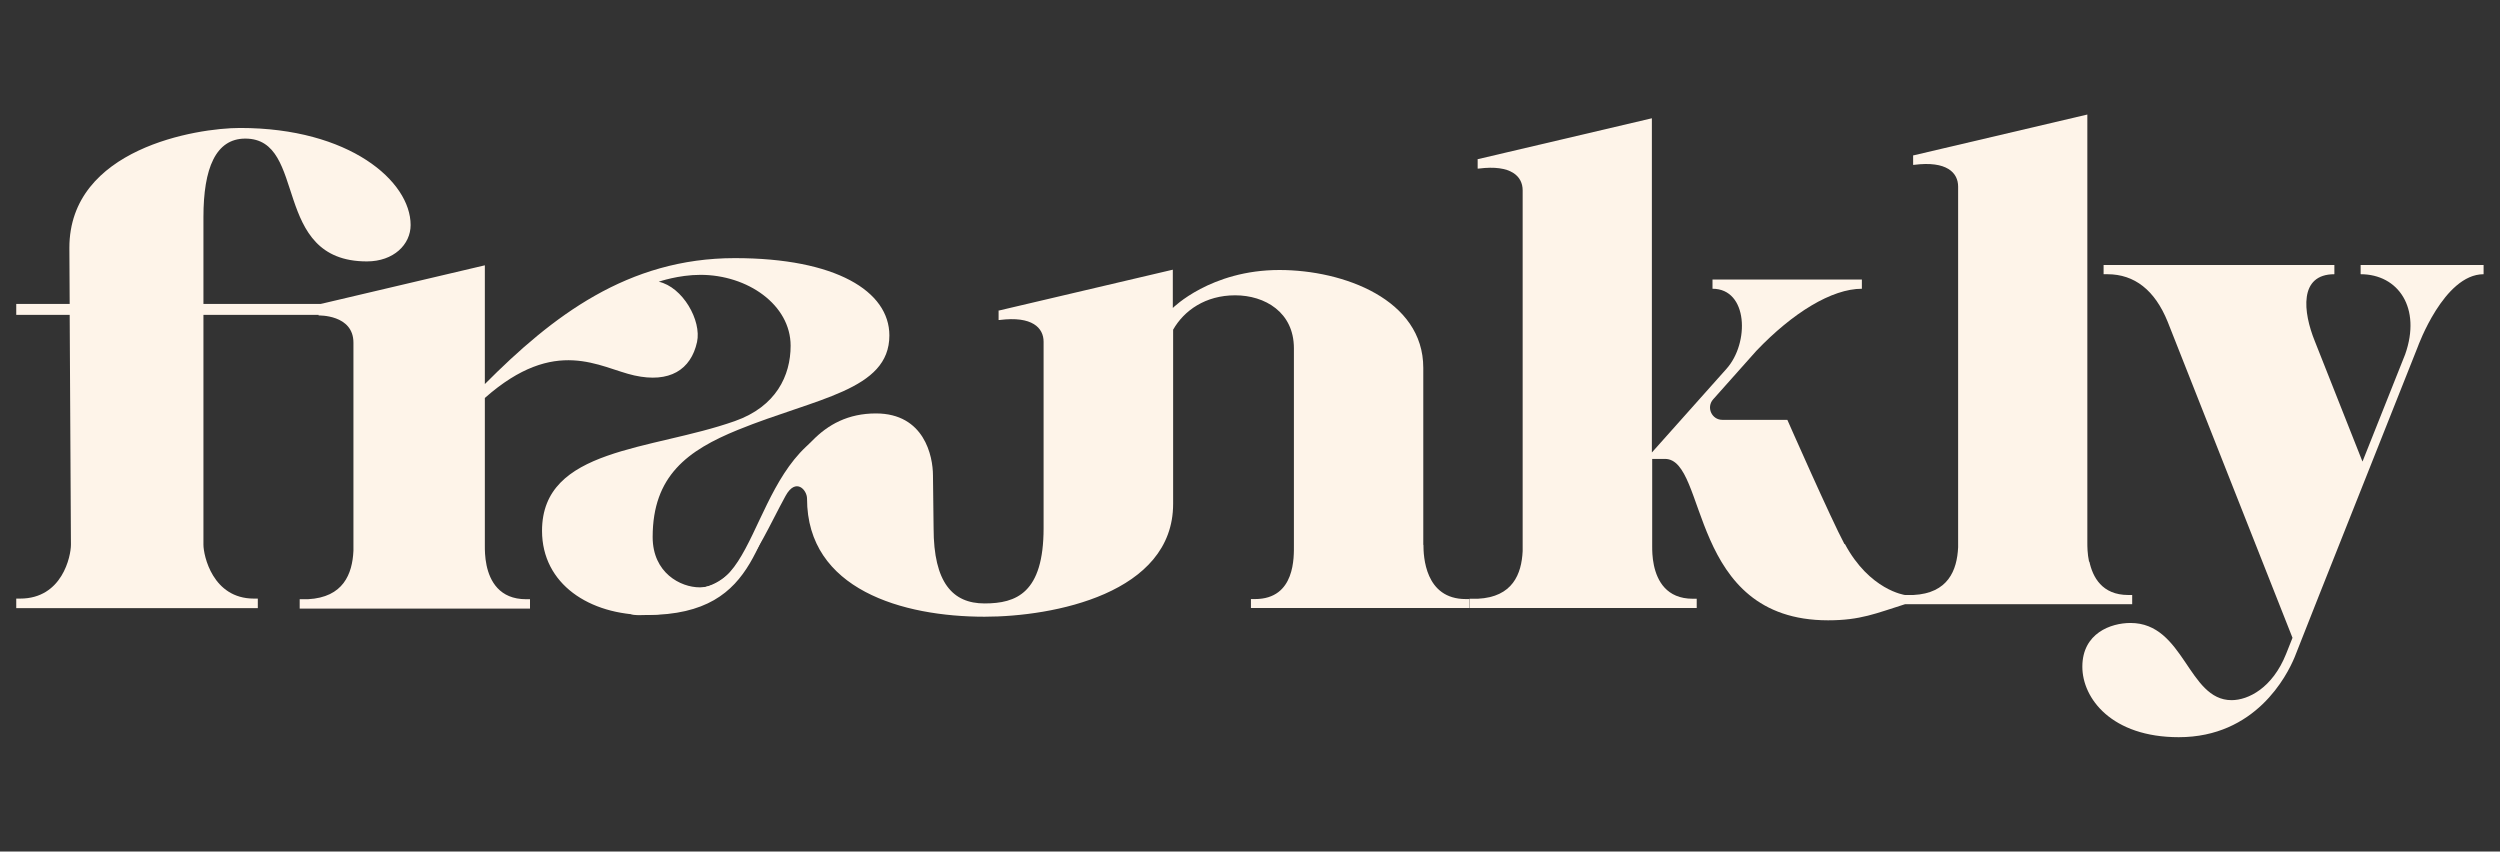 <svg viewBox="0 0 160 54.5" xmlns="http://www.w3.org/2000/svg" data-name="Layer 1" id="Layer_1">
  <rect x="0" y="0" width="160" height="54.5" fill="#333333" stroke="none"/>
  <defs>
    <style>
      .cls-1 {
        fill: #fef4e9;
      }
    </style>
  </defs>
  <g>
    <g>
      <path d="M118.05,34.83c-.85-1.58-3.66-7.96-3.66-7.96h-4.16c-.68,0-1.04-.8-.59-1.31l2.77-3.11c2.32-2.43,4.82-3.97,6.75-3.97v-.59h-9.56v.59c2.28,0,2.38,3.47.89,5.13l-4.77,5.35V7.57l-9.28,2.18-1.83.43h-.04v.61s.04,0,.06,0c2.1-.27,2.82.51,2.82,1.39v22.8c0,.1,0,.19,0,.29-.07,1.47-.64,2.94-2.87,3.05-.09,0-.18,0-.28,0h-.25v.59h14.54v-.59h-.25c-1.69,0-2.28-1.16-2.49-2.14-.11-.52-.11-.98-.11-1.21v-5.6h.82c2.75,0,1.46,10.33,10.44,10.33,2.08,0,3.07-.45,4.92-1.03v-.59s-2.26-.3-3.85-3.27Z" class="cls-1"></path>
      <path d="M151.08,16.96v.59c2.41,0,3.9,2.16,2.85,5.13l-2.73,6.86-.05-.12-3-7.58c-.76-1.87-1.03-4.29,1.25-4.29v-.59h-14.77v.59h.24c1.74,0,3.04,1.02,3.86,3.04l7.99,20.23-.41,1.03c-.87,2.18-2.42,2.96-3.49,2.96-2.8,0-3.02-4.94-6.47-4.94-1.25,0-3.08.65-3.08,2.8,0,2.03,1.88,4.51,6.17,4.51,4.91,0,6.92-3.92,7.42-5.13.16-.4.99-2.51,1.56-3.95l6.32-15.91s1.67-4.64,4.21-4.64v-.59h-7.88Z" class="cls-1"></path>
      <path d="M133.7,35.95c-.11-.52-.11-.98-.11-1.21V7.33l-9.28,2.18-1.83.43h-.04v.61s.04,0,.06,0c2.1-.27,2.82.51,2.82,1.39v22.8c0,.1,0,.19,0,.29-.07,1.47-.64,2.94-2.87,3.05-.09,0-.18,0-.28,0h-.25v.59h14.54v-.59h-.25c-1.69,0-2.28-1.16-2.49-2.14Z" class="cls-1"></path>
      <path d="M91.09,34.88v-11.34c0-4.37-5.1-6.26-9.21-6.26-4.4,0-6.82,2.43-6.82,2.43v-2.45l-9.28,2.18-1.83.43h-.04v.61s.04,0,.06,0c2.1-.27,2.82.51,2.82,1.39v11.93c0,4.16-1.75,4.82-3.78,4.82s-3.26-1.32-3.26-4.82l-.04-3.37c0-1.23-.55-3.97-3.65-3.97-7.09,0-6.45,11.23-11.84,11.23-1.45,0-2.97-.83-2.97-3.22,0-4.08-4,4.9-.37,4.9,6.23,0,7.41-4.02,9.4-7.64.65-1.18,1.37-.38,1.37.18,0,5.83,6.14,7.56,11.36,7.56,4.42,0,12.07-1.49,12.07-7.22v-11.15c.7-1.23,2.07-2.2,3.97-2.2s3.76,1.08,3.76,3.39v12.57c0,.75.11,3.48-2.49,3.48h-.26v.57h13.98v-.57h-.23c-2.62,0-2.71-2.75-2.71-3.48Z" class="cls-1"></path>
    </g>
    <path d="M62.56,38.71c-2.84,0-3.2-2.15-3.2-3.46v-5.28c0-1.18-.62-3.04-3.46-3.04-7.52,0-6.92,10.66-11.12,10.66-1.22,0-3.01-.92-3.01-3.22,0-3.92,2.24-5.55,5.46-6.86,5.01-2.04,9.69-2.52,9.69-6.04,0-2.83-3.42-4.95-9.89-4.95-6.86,0-11.68,3.72-16,8.06v-7.6s-10.62,2.5-10.62,2.5l-.02.71s2.23-.07,2.23,1.74c0,.71,0,7.67,0,11.23,0,.27,0,2.07,0,2.09-.07,1.49-.65,2.98-2.91,3.1-.09,0-.18,0-.28,0h-.25v.6h14.74v-.6h-.25c-1.71,0-2.32-1.17-2.53-2.17-.11-.52-.11-1-.11-1.23v-9.48c4.54-4.01,7.35-1.93,9.57-1.44,2.26.5,3.62-.37,4.01-2.14.3-1.38-.92-3.52-2.45-3.86,0,0,1.25-.44,2.67-.44,3.01,0,5.77,1.91,5.77,4.54,0,1.91-.93,3.89-3.57,4.82-5.35,1.89-12.34,1.7-12.34,7.02,0,3.41,3.03,5.39,6.71,5.39,7.56,0,6.78-5.74,9.68-9.24.78-.95,2.75-.95,1.52.98-1.24,1.95.53,2.61,2.1,4.62,1.57,2.01,8.12,3.56,8.12,3.56v-.55h-.25Z" class="cls-1"></path>
  </g>
  <path d="M15.36,8.19c-2.77,0-10.92,1.31-10.92,7.67l.02,3.59H1.04v.7h3.42l.08,14.71c0,.73-.55,3.45-3.25,3.45h-.25v.61h15.46v-.61h-.25c-2.65,0-3.23-2.77-3.23-3.45v-14.71h7.76v-.7h-7.76v-5.56c0-3.13.79-5.02,2.68-5.02,4.04,0,1.59,7.86,7.78,7.86,1.71,0,2.8-1.08,2.8-2.33,0-2.8-3.91-6.21-10.91-6.21Z" class="cls-1"></path>
</svg>